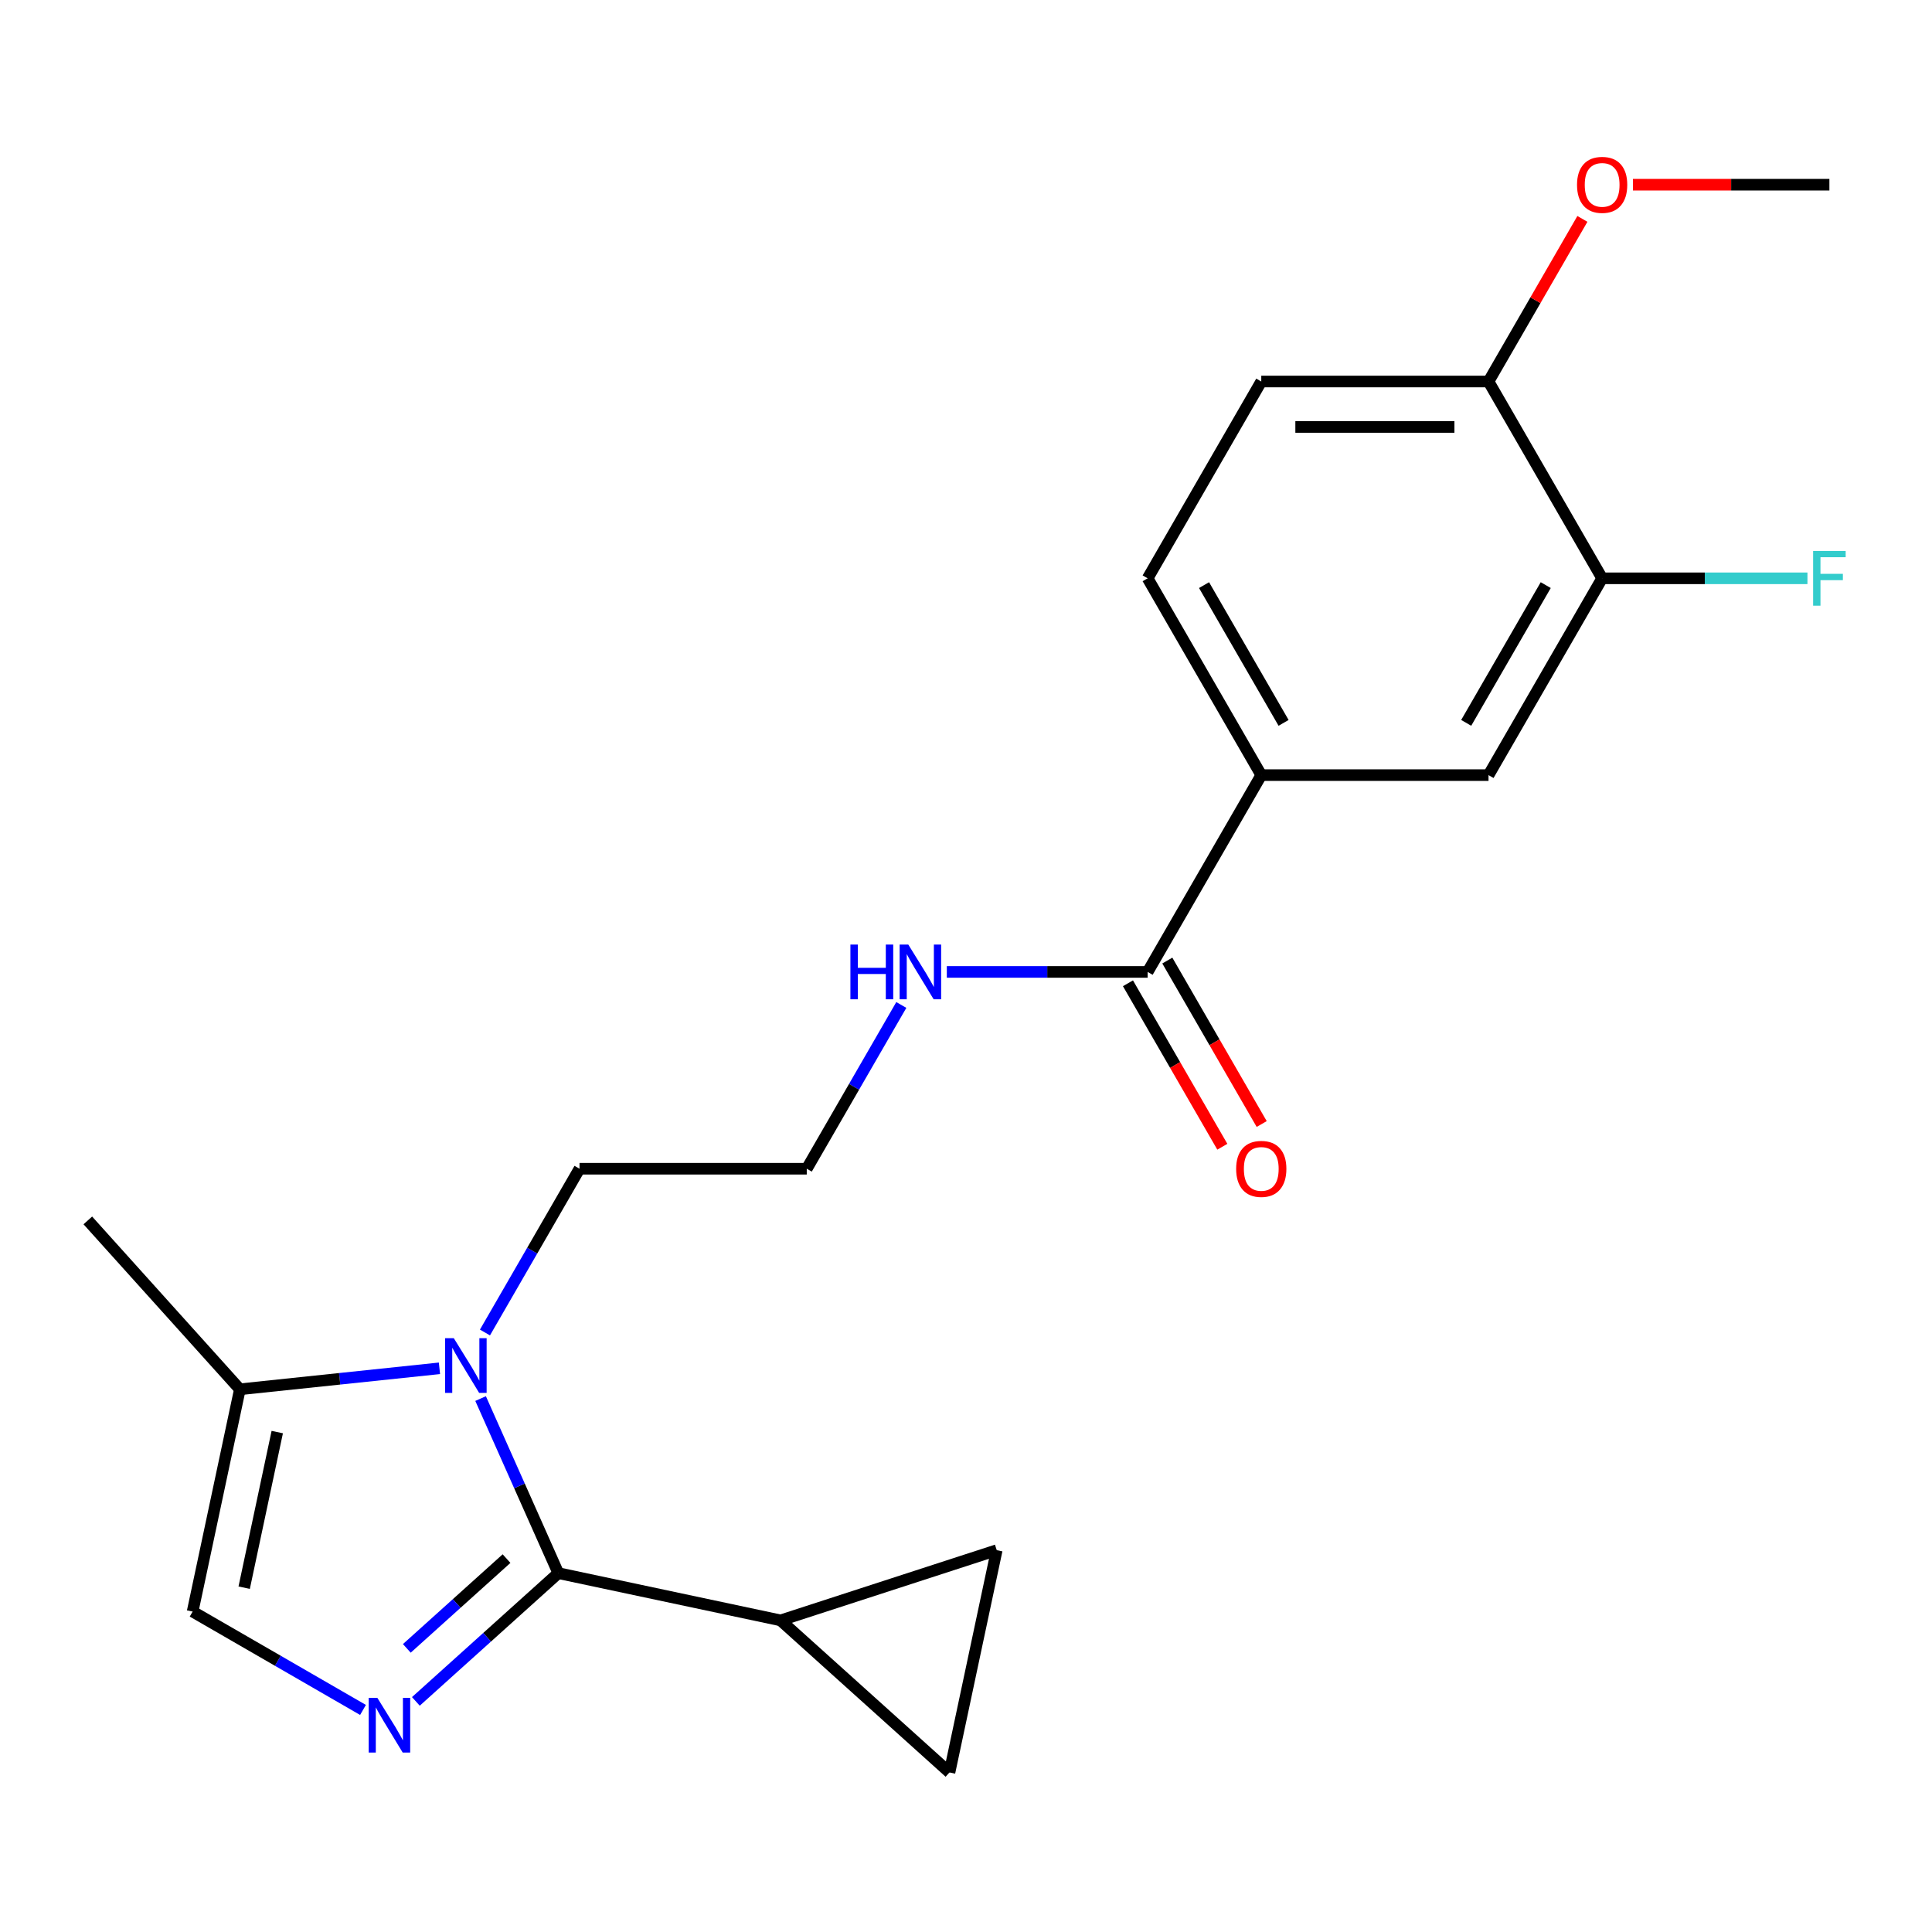 <?xml version='1.0' encoding='iso-8859-1'?>
<svg version='1.1' baseProfile='full'
              xmlns='http://www.w3.org/2000/svg'
                      xmlns:rdkit='http://www.rdkit.org/xml'
                      xmlns:xlink='http://www.w3.org/1999/xlink'
                  xml:space='preserve'
width='1000px' height='1000px' viewBox='0 0 1000 1000'>
<!-- END OF HEADER -->
<rect style='opacity:1.0;fill:#FFFFFF;stroke:none' width='1000' height='1000' x='0' y='0'> </rect>
<path class='bond-0' d='M 288.984,814.254 L 252.118,847.448' style='fill:none;fill-rule:evenodd;stroke:#000000;stroke-width:6px;stroke-linecap:butt;stroke-linejoin:miter;stroke-opacity:1' />
<path class='bond-0' d='M 252.118,847.448 L 215.252,880.642' style='fill:none;fill-rule:evenodd;stroke:#0000FF;stroke-width:6px;stroke-linecap:butt;stroke-linejoin:miter;stroke-opacity:1' />
<path class='bond-0' d='M 262.183,806.73 L 236.377,829.966' style='fill:none;fill-rule:evenodd;stroke:#000000;stroke-width:6px;stroke-linecap:butt;stroke-linejoin:miter;stroke-opacity:1' />
<path class='bond-0' d='M 236.377,829.966 L 210.571,853.202' style='fill:none;fill-rule:evenodd;stroke:#0000FF;stroke-width:6px;stroke-linecap:butt;stroke-linejoin:miter;stroke-opacity:1' />
<path class='bond-1' d='M 288.984,814.254 L 268.87,769.077' style='fill:none;fill-rule:evenodd;stroke:#000000;stroke-width:6px;stroke-linecap:butt;stroke-linejoin:miter;stroke-opacity:1' />
<path class='bond-1' d='M 268.87,769.077 L 248.755,723.899' style='fill:none;fill-rule:evenodd;stroke:#0000FF;stroke-width:6px;stroke-linecap:butt;stroke-linejoin:miter;stroke-opacity:1' />
<path class='bond-2' d='M 288.984,814.254 L 404.039,838.71' style='fill:none;fill-rule:evenodd;stroke:#000000;stroke-width:6px;stroke-linecap:butt;stroke-linejoin:miter;stroke-opacity:1' />
<path class='bond-3' d='M 187.891,885.062 L 143.798,859.605' style='fill:none;fill-rule:evenodd;stroke:#0000FF;stroke-width:6px;stroke-linecap:butt;stroke-linejoin:miter;stroke-opacity:1' />
<path class='bond-3' d='M 143.798,859.605 L 99.705,834.148' style='fill:none;fill-rule:evenodd;stroke:#000000;stroke-width:6px;stroke-linecap:butt;stroke-linejoin:miter;stroke-opacity:1' />
<path class='bond-4' d='M 227.461,708.236 L 175.811,713.665' style='fill:none;fill-rule:evenodd;stroke:#0000FF;stroke-width:6px;stroke-linecap:butt;stroke-linejoin:miter;stroke-opacity:1' />
<path class='bond-4' d='M 175.811,713.665 L 124.161,719.094' style='fill:none;fill-rule:evenodd;stroke:#000000;stroke-width:6px;stroke-linecap:butt;stroke-linejoin:miter;stroke-opacity:1' />
<path class='bond-16' d='M 251.015,689.698 L 275.484,647.315' style='fill:none;fill-rule:evenodd;stroke:#0000FF;stroke-width:6px;stroke-linecap:butt;stroke-linejoin:miter;stroke-opacity:1' />
<path class='bond-16' d='M 275.484,647.315 L 299.954,604.932' style='fill:none;fill-rule:evenodd;stroke:#000000;stroke-width:6px;stroke-linecap:butt;stroke-linejoin:miter;stroke-opacity:1' />
<path class='bond-6' d='M 404.039,838.71 L 515.907,802.362' style='fill:none;fill-rule:evenodd;stroke:#000000;stroke-width:6px;stroke-linecap:butt;stroke-linejoin:miter;stroke-opacity:1' />
<path class='bond-7' d='M 404.039,838.71 L 491.451,917.416' style='fill:none;fill-rule:evenodd;stroke:#000000;stroke-width:6px;stroke-linecap:butt;stroke-linejoin:miter;stroke-opacity:1' />
<path class='bond-23' d='M 99.705,834.148 L 124.161,719.094' style='fill:none;fill-rule:evenodd;stroke:#000000;stroke-width:6px;stroke-linecap:butt;stroke-linejoin:miter;stroke-opacity:1' />
<path class='bond-23' d='M 126.385,821.781 L 143.504,741.243' style='fill:none;fill-rule:evenodd;stroke:#000000;stroke-width:6px;stroke-linecap:butt;stroke-linejoin:miter;stroke-opacity:1' />
<path class='bond-20' d='M 124.161,719.094 L 45.455,631.681' style='fill:none;fill-rule:evenodd;stroke:#000000;stroke-width:6px;stroke-linecap:butt;stroke-linejoin:miter;stroke-opacity:1' />
<path class='bond-5' d='M 594.017,503.066 L 542.044,503.066' style='fill:none;fill-rule:evenodd;stroke:#000000;stroke-width:6px;stroke-linecap:butt;stroke-linejoin:miter;stroke-opacity:1' />
<path class='bond-5' d='M 542.044,503.066 L 490.072,503.066' style='fill:none;fill-rule:evenodd;stroke:#0000FF;stroke-width:6px;stroke-linecap:butt;stroke-linejoin:miter;stroke-opacity:1' />
<path class='bond-8' d='M 594.017,503.066 L 652.829,401.2' style='fill:none;fill-rule:evenodd;stroke:#000000;stroke-width:6px;stroke-linecap:butt;stroke-linejoin:miter;stroke-opacity:1' />
<path class='bond-12' d='M 583.83,508.947 L 608.253,551.25' style='fill:none;fill-rule:evenodd;stroke:#000000;stroke-width:6px;stroke-linecap:butt;stroke-linejoin:miter;stroke-opacity:1' />
<path class='bond-12' d='M 608.253,551.25 L 632.677,593.553' style='fill:none;fill-rule:evenodd;stroke:#FF0000;stroke-width:6px;stroke-linecap:butt;stroke-linejoin:miter;stroke-opacity:1' />
<path class='bond-12' d='M 604.203,497.185 L 628.627,539.487' style='fill:none;fill-rule:evenodd;stroke:#000000;stroke-width:6px;stroke-linecap:butt;stroke-linejoin:miter;stroke-opacity:1' />
<path class='bond-12' d='M 628.627,539.487 L 653.05,581.79' style='fill:none;fill-rule:evenodd;stroke:#FF0000;stroke-width:6px;stroke-linecap:butt;stroke-linejoin:miter;stroke-opacity:1' />
<path class='bond-22' d='M 515.907,802.362 L 491.451,917.416' style='fill:none;fill-rule:evenodd;stroke:#000000;stroke-width:6px;stroke-linecap:butt;stroke-linejoin:miter;stroke-opacity:1' />
<path class='bond-10' d='M 652.829,401.2 L 770.454,401.2' style='fill:none;fill-rule:evenodd;stroke:#000000;stroke-width:6px;stroke-linecap:butt;stroke-linejoin:miter;stroke-opacity:1' />
<path class='bond-13' d='M 652.829,401.2 L 594.017,299.334' style='fill:none;fill-rule:evenodd;stroke:#000000;stroke-width:6px;stroke-linecap:butt;stroke-linejoin:miter;stroke-opacity:1' />
<path class='bond-13' d='M 664.38,374.157 L 623.212,302.851' style='fill:none;fill-rule:evenodd;stroke:#000000;stroke-width:6px;stroke-linecap:butt;stroke-linejoin:miter;stroke-opacity:1' />
<path class='bond-9' d='M 829.266,299.334 L 770.454,401.2' style='fill:none;fill-rule:evenodd;stroke:#000000;stroke-width:6px;stroke-linecap:butt;stroke-linejoin:miter;stroke-opacity:1' />
<path class='bond-9' d='M 800.071,302.851 L 758.903,374.157' style='fill:none;fill-rule:evenodd;stroke:#000000;stroke-width:6px;stroke-linecap:butt;stroke-linejoin:miter;stroke-opacity:1' />
<path class='bond-17' d='M 829.266,299.334 L 882.399,299.334' style='fill:none;fill-rule:evenodd;stroke:#000000;stroke-width:6px;stroke-linecap:butt;stroke-linejoin:miter;stroke-opacity:1' />
<path class='bond-17' d='M 882.399,299.334 L 935.531,299.334' style='fill:none;fill-rule:evenodd;stroke:#33CCCC;stroke-width:6px;stroke-linecap:butt;stroke-linejoin:miter;stroke-opacity:1' />
<path class='bond-24' d='M 829.266,299.334 L 770.454,197.467' style='fill:none;fill-rule:evenodd;stroke:#000000;stroke-width:6px;stroke-linecap:butt;stroke-linejoin:miter;stroke-opacity:1' />
<path class='bond-11' d='M 770.454,197.467 L 652.829,197.467' style='fill:none;fill-rule:evenodd;stroke:#000000;stroke-width:6px;stroke-linecap:butt;stroke-linejoin:miter;stroke-opacity:1' />
<path class='bond-11' d='M 752.81,220.992 L 670.473,220.992' style='fill:none;fill-rule:evenodd;stroke:#000000;stroke-width:6px;stroke-linecap:butt;stroke-linejoin:miter;stroke-opacity:1' />
<path class='bond-19' d='M 770.454,197.467 L 794.751,155.384' style='fill:none;fill-rule:evenodd;stroke:#000000;stroke-width:6px;stroke-linecap:butt;stroke-linejoin:miter;stroke-opacity:1' />
<path class='bond-19' d='M 794.751,155.384 L 819.047,113.302' style='fill:none;fill-rule:evenodd;stroke:#FF0000;stroke-width:6px;stroke-linecap:butt;stroke-linejoin:miter;stroke-opacity:1' />
<path class='bond-15' d='M 594.017,299.334 L 652.829,197.467' style='fill:none;fill-rule:evenodd;stroke:#000000;stroke-width:6px;stroke-linecap:butt;stroke-linejoin:miter;stroke-opacity:1' />
<path class='bond-14' d='M 466.519,520.167 L 442.049,562.549' style='fill:none;fill-rule:evenodd;stroke:#0000FF;stroke-width:6px;stroke-linecap:butt;stroke-linejoin:miter;stroke-opacity:1' />
<path class='bond-14' d='M 442.049,562.549 L 417.579,604.932' style='fill:none;fill-rule:evenodd;stroke:#000000;stroke-width:6px;stroke-linecap:butt;stroke-linejoin:miter;stroke-opacity:1' />
<path class='bond-18' d='M 299.954,604.932 L 417.579,604.932' style='fill:none;fill-rule:evenodd;stroke:#000000;stroke-width:6px;stroke-linecap:butt;stroke-linejoin:miter;stroke-opacity:1' />
<path class='bond-21' d='M 845.207,95.601 L 896.049,95.601' style='fill:none;fill-rule:evenodd;stroke:#FF0000;stroke-width:6px;stroke-linecap:butt;stroke-linejoin:miter;stroke-opacity:1' />
<path class='bond-21' d='M 896.049,95.601 L 946.891,95.601' style='fill:none;fill-rule:evenodd;stroke:#000000;stroke-width:6px;stroke-linecap:butt;stroke-linejoin:miter;stroke-opacity:1' />
<path  class='atom-1' d='M 195.312 878.801
L 204.592 893.801
Q 205.512 895.281, 206.992 897.961
Q 208.472 900.641, 208.552 900.801
L 208.552 878.801
L 212.312 878.801
L 212.312 907.121
L 208.432 907.121
L 198.472 890.721
Q 197.312 888.801, 196.072 886.601
Q 194.872 884.401, 194.512 883.721
L 194.512 907.121
L 190.832 907.121
L 190.832 878.801
L 195.312 878.801
' fill='#0000FF'/>
<path  class='atom-2' d='M 234.882 692.638
L 244.162 707.638
Q 245.082 709.118, 246.562 711.798
Q 248.042 714.478, 248.122 714.638
L 248.122 692.638
L 251.882 692.638
L 251.882 720.958
L 248.002 720.958
L 238.042 704.558
Q 236.882 702.638, 235.642 700.438
Q 234.442 698.238, 234.082 697.558
L 234.082 720.958
L 230.402 720.958
L 230.402 692.638
L 234.882 692.638
' fill='#0000FF'/>
<path  class='atom-13' d='M 639.829 605.012
Q 639.829 598.212, 643.189 594.412
Q 646.549 590.612, 652.829 590.612
Q 659.109 590.612, 662.469 594.412
Q 665.829 598.212, 665.829 605.012
Q 665.829 611.892, 662.429 615.812
Q 659.029 619.692, 652.829 619.692
Q 646.589 619.692, 643.189 615.812
Q 639.829 611.932, 639.829 605.012
M 652.829 616.492
Q 657.149 616.492, 659.469 613.612
Q 661.829 610.692, 661.829 605.012
Q 661.829 599.452, 659.469 596.652
Q 657.149 593.812, 652.829 593.812
Q 648.509 593.812, 646.149 596.612
Q 643.829 599.412, 643.829 605.012
Q 643.829 610.732, 646.149 613.612
Q 648.509 616.492, 652.829 616.492
' fill='#FF0000'/>
<path  class='atom-15' d='M 440.172 488.906
L 444.012 488.906
L 444.012 500.946
L 458.492 500.946
L 458.492 488.906
L 462.332 488.906
L 462.332 517.226
L 458.492 517.226
L 458.492 504.146
L 444.012 504.146
L 444.012 517.226
L 440.172 517.226
L 440.172 488.906
' fill='#0000FF'/>
<path  class='atom-15' d='M 470.132 488.906
L 479.412 503.906
Q 480.332 505.386, 481.812 508.066
Q 483.292 510.746, 483.372 510.906
L 483.372 488.906
L 487.132 488.906
L 487.132 517.226
L 483.252 517.226
L 473.292 500.826
Q 472.132 498.906, 470.892 496.706
Q 469.692 494.506, 469.332 493.826
L 469.332 517.226
L 465.652 517.226
L 465.652 488.906
L 470.132 488.906
' fill='#0000FF'/>
<path  class='atom-18' d='M 938.471 285.174
L 955.311 285.174
L 955.311 288.414
L 942.271 288.414
L 942.271 297.014
L 953.871 297.014
L 953.871 300.294
L 942.271 300.294
L 942.271 313.494
L 938.471 313.494
L 938.471 285.174
' fill='#33CCCC'/>
<path  class='atom-20' d='M 816.266 95.681
Q 816.266 88.881, 819.626 85.081
Q 822.986 81.281, 829.266 81.281
Q 835.546 81.281, 838.906 85.081
Q 842.266 88.881, 842.266 95.681
Q 842.266 102.561, 838.866 106.481
Q 835.466 110.361, 829.266 110.361
Q 823.026 110.361, 819.626 106.481
Q 816.266 102.601, 816.266 95.681
M 829.266 107.161
Q 833.586 107.161, 835.906 104.281
Q 838.266 101.361, 838.266 95.681
Q 838.266 90.121, 835.906 87.321
Q 833.586 84.481, 829.266 84.481
Q 824.946 84.481, 822.586 87.281
Q 820.266 90.081, 820.266 95.681
Q 820.266 101.401, 822.586 104.281
Q 824.946 107.161, 829.266 107.161
' fill='#FF0000'/>
</svg>
